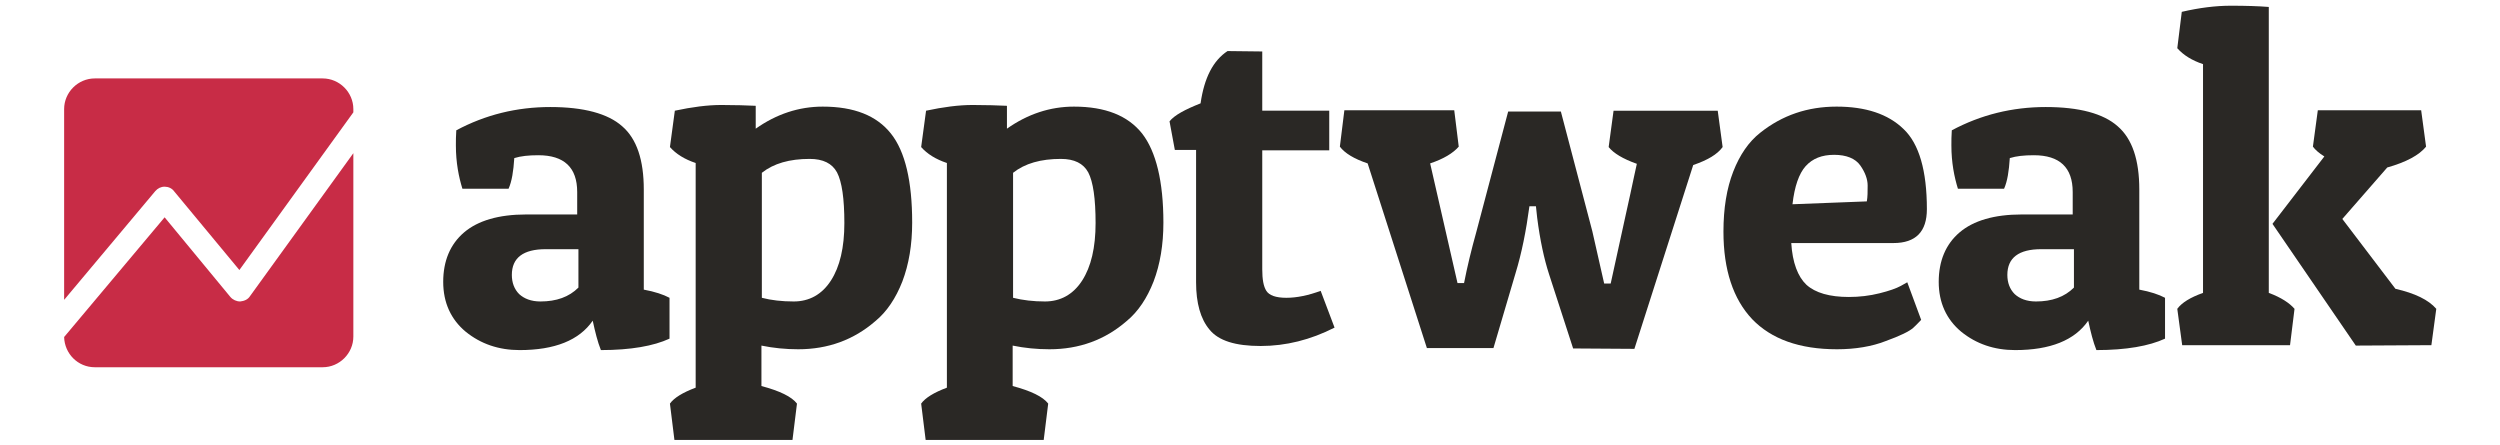 <?xml version="1.0" encoding="utf-8"?>
<!-- Generator: Adobe Illustrator 27.1.1, SVG Export Plug-In . SVG Version: 6.00 Build 0)  -->
<svg version="1.1" id="Calque_1" xmlns="http://www.w3.org/2000/svg" xmlns:xlink="http://www.w3.org/1999/xlink" x="0px" y="0px"
	 viewBox="0 0 612 109" style="enable-background:new 0 0 612 109;" xml:space="preserve">
<style type="text/css">
	.st0{fill:#C82C46;}
	.st1{fill:#2A2825;}
</style>
<g>
	<g>
		<path class="st0" d="M38,46.8c0.6-0.7,1.4-1.1,2.3-1.1c0.9,0,1.8,0.4,2.3,1.1l16,19.3l27.9-38.6v-0.8c0-4.1-3.4-7.5-7.5-7.5H23.2
			c-4.1,0-7.5,3.4-7.5,7.5v46.7L38,46.8z"/>
		<path class="st0" d="M61.2,72.5c-0.5,0.8-1.4,1.2-2.4,1.3c-0.9,0-1.8-0.4-2.4-1.1L40.3,53.2L15.7,82.5c0.1,4.1,3.4,7.4,7.5,7.4H79
			c4.1,0,7.5-3.4,7.5-7.5V37.5L61.2,72.5z"/>
		<path class="st1" d="M111.6,35.6c0-1.1,0-2.4,0.1-3.7c7.1-3.8,14.8-5.7,23-5.7s14.1,1.6,17.6,4.7c3.6,3.1,5.3,8.3,5.3,15.5v24.5
			c2.7,0.5,4.8,1.2,6.3,2v10c-3.9,1.8-9.5,2.8-16.8,2.8c-0.8-2-1.4-4.4-2-7.2c-3.3,4.8-9.3,7.2-17.9,7.2c-5.1,0-9.5-1.5-13.2-4.5
			c-3.6-3-5.5-7.1-5.5-12.2s1.7-9.2,5.1-12.1c3.4-2.9,8.5-4.4,15.2-4.4h12.5v-5.5c0-6-3.2-9-9.5-9c-2.4,0-4.3,0.2-5.9,0.7
			c-0.2,3.2-0.6,5.7-1.4,7.5h-11.3C112.3,43.3,111.6,39.8,111.6,35.6z M132.3,73.8c3.9,0,7-1.1,9.3-3.4v-9.4h-8
			c-5.5,0-8.3,2.1-8.3,6.3c0,1.9,0.6,3.5,1.8,4.7C128.3,73.1,130,73.8,132.3,73.8z"/>
		<path class="st1" d="M165.2,27.1c4.2-0.9,8-1.4,11.4-1.4c3.4,0,6.2,0.1,8.4,0.2v5.6c5.1-3.6,10.6-5.4,16.4-5.4
			c7.7,0,13.2,2.2,16.7,6.6s5.2,11.7,5.2,21.8c0,5.4-0.8,10.2-2.4,14.4c-1.6,4.1-3.8,7.4-6.6,9.7c-5.3,4.6-11.6,6.9-18.9,6.9
			c-3.1,0-6.1-0.3-9-0.9v9.9c4.5,1.2,7.4,2.6,8.7,4.3l-1.1,8.9h-28.9l-1.1-8.9c1-1.4,3.1-2.7,6.3-3.9v-55c-2.7-0.9-4.8-2.2-6.3-3.9
			L165.2,27.1z M194.3,73.8c3.8,0,6.9-1.7,9.1-5.1c2.2-3.4,3.3-8.1,3.3-14.1c0-6-0.6-10.1-1.8-12.4c-1.2-2.2-3.4-3.3-6.7-3.3
			c-4.9,0-8.8,1.1-11.7,3.4v30.6C188.8,73.5,191.4,73.8,194.3,73.8z"/>
		<path class="st1" d="M226.7,27.1c4.2-0.9,8-1.4,11.4-1.4s6.2,0.1,8.4,0.2v5.6c5.1-3.6,10.6-5.4,16.4-5.4c7.7,0,13.2,2.2,16.7,6.6
			c3.4,4.4,5.2,11.7,5.2,21.8c0,5.4-0.8,10.2-2.4,14.4c-1.6,4.1-3.8,7.4-6.6,9.7c-5.3,4.6-11.6,6.9-18.9,6.9c-3.1,0-6.1-0.3-9-0.9
			v9.9c4.5,1.2,7.4,2.6,8.7,4.3l-1.1,8.9h-28.9l-1.1-8.9c1-1.4,3.1-2.7,6.3-3.9v-55c-2.7-0.9-4.8-2.2-6.3-3.9L226.7,27.1z
			 M255.8,73.8c3.8,0,6.9-1.7,9.1-5.1c2.2-3.4,3.3-8.1,3.3-14.1c0-6-0.6-10.1-1.8-12.4c-1.2-2.2-3.4-3.3-6.7-3.3
			c-4.9,0-8.8,1.1-11.7,3.4v30.6C250.4,73.5,253,73.8,255.8,73.8z"/>
		<path class="st1" d="M309,12.6v14.5h16.4v9.7H309v29.1c0,2.5,0.3,4.2,1,5.3c0.7,1.1,2.3,1.7,4.9,1.7c2.6,0,5.4-0.6,8.4-1.7l3.4,9
			c-5.9,3-11.9,4.5-18.1,4.5s-10.3-1.3-12.5-4c-2.2-2.6-3.3-6.5-3.3-11.6V36.7h-5.2l-1.3-7c1.2-1.5,3.8-2.9,7.6-4.4
			c0.9-6.3,3.1-10.5,6.6-12.8L309,12.6L309,12.6z"/>
		<path class="st1" d="M385.1,85.3l-5.9-18.2c-1.2-3.7-2.2-8.3-2.9-13.8l-0.3-2.8h-1.6c-0.8,6-1.9,11.5-3.4,16.4l-5.4,18.3h-16.3
			l-14.5-45.2c-3.3-1.1-5.6-2.5-6.8-4.1l1.1-8.9h26.9l1.1,8.9c-1.4,1.6-3.7,3-7,4.1l6.7,29.3h1.6c0.8-4.1,1.8-8.2,3-12.5l7.8-29.5
			h12.9l7.7,29.3l2.9,12.8h1.6c2.8-13,4.8-21.7,5.7-26.1l0.7-3.2c-3.4-1.2-5.7-2.6-6.9-4.1l1.2-8.9h25.5l1.2,8.9
			c-1.3,1.8-3.7,3.2-7.2,4.4l-14.4,45L385.1,85.3L385.1,85.3z"/>
		<path class="st1" d="M449.7,85.5c-9.2,0-16.1-2.5-20.8-7.4c-4.6-4.9-7-12-7-21.4c0-5.7,0.8-10.6,2.4-14.7c1.6-4.1,3.8-7.3,6.6-9.5
			c5.4-4.3,11.6-6.4,18.7-6.4c7.1,0,12.6,1.8,16.4,5.5c3.8,3.6,5.7,10.2,5.7,19.6c0,5.5-2.7,8.3-8.2,8.3h-25
			c0.3,4.8,1.6,8.2,3.7,10.2c2.2,2,5.7,3,10.4,3c2.6,0,5.1-0.3,7.5-0.9c2.4-0.6,4.1-1.2,5.2-1.8l1.6-0.9l3.4,9.2
			c-0.5,0.5-1.1,1.2-2,2c-0.9,0.8-3.1,1.9-6.7,3.2C458.3,84.8,454.2,85.5,449.7,85.5z M457,49.3c0.2-1.1,0.2-2.4,0.2-3.9
			c0-1.5-0.6-3.2-1.8-4.9c-1.2-1.7-3.4-2.6-6.4-2.6c-3,0-5.3,0.9-7,2.8c-1.6,1.8-2.7,4.9-3.2,9.3L457,49.3z"/>
		<path class="st1" d="M477.7,35.6c0-1.1,0-2.4,0.1-3.7c7.1-3.8,14.8-5.7,23-5.7c8.2,0,14.1,1.6,17.6,4.7c3.6,3.1,5.3,8.3,5.3,15.5
			v24.5c2.7,0.5,4.8,1.2,6.3,2v10c-3.9,1.8-9.5,2.8-16.8,2.8c-0.8-2-1.4-4.4-2-7.2c-3.3,4.8-9.3,7.2-17.9,7.2
			c-5.1,0-9.5-1.5-13.2-4.5c-3.6-3-5.5-7.1-5.5-12.2s1.7-9.2,5.1-12.1c3.4-2.9,8.5-4.4,15.2-4.4h12.5v-5.5c0-6-3.2-9-9.5-9
			c-2.4,0-4.3,0.2-5.9,0.7c-0.2,3.2-0.6,5.7-1.4,7.5h-11.3C478.4,43.3,477.7,39.8,477.7,35.6L477.7,35.6z M498.4,73.8
			c3.9,0,7-1.1,9.3-3.4v-9.4h-8c-5.5,0-8.3,2.1-8.3,6.3c0,1.9,0.6,3.5,1.8,4.7C494.4,73.1,496.1,73.8,498.4,73.8L498.4,73.8z"/>
		<path class="st1" d="M534.1,2.9c4.3-1,8.3-1.5,12-1.5c3.7,0,6.8,0.1,9.3,0.3v70c3,1.1,5.1,2.5,6.3,3.9l-1.1,8.9h-26.4l-1.2-8.9
			c1.1-1.5,3.2-2.8,6.3-3.9V15.7c-2.7-0.9-4.8-2.2-6.3-3.9L534.1,2.9z M576.7,84.6l-20.4-29.8L569,38.3c-1.3-0.8-2.2-1.6-2.8-2.4
			l1.2-8.9h25.3l1.2,8.9c-1.7,2.1-4.9,3.8-9.5,5.1l-11,12.6l13,17.1c4.8,1.1,8.1,2.7,10,4.9l-1.2,8.9L576.7,84.6z"/>
	</g>
</g>
</svg>
